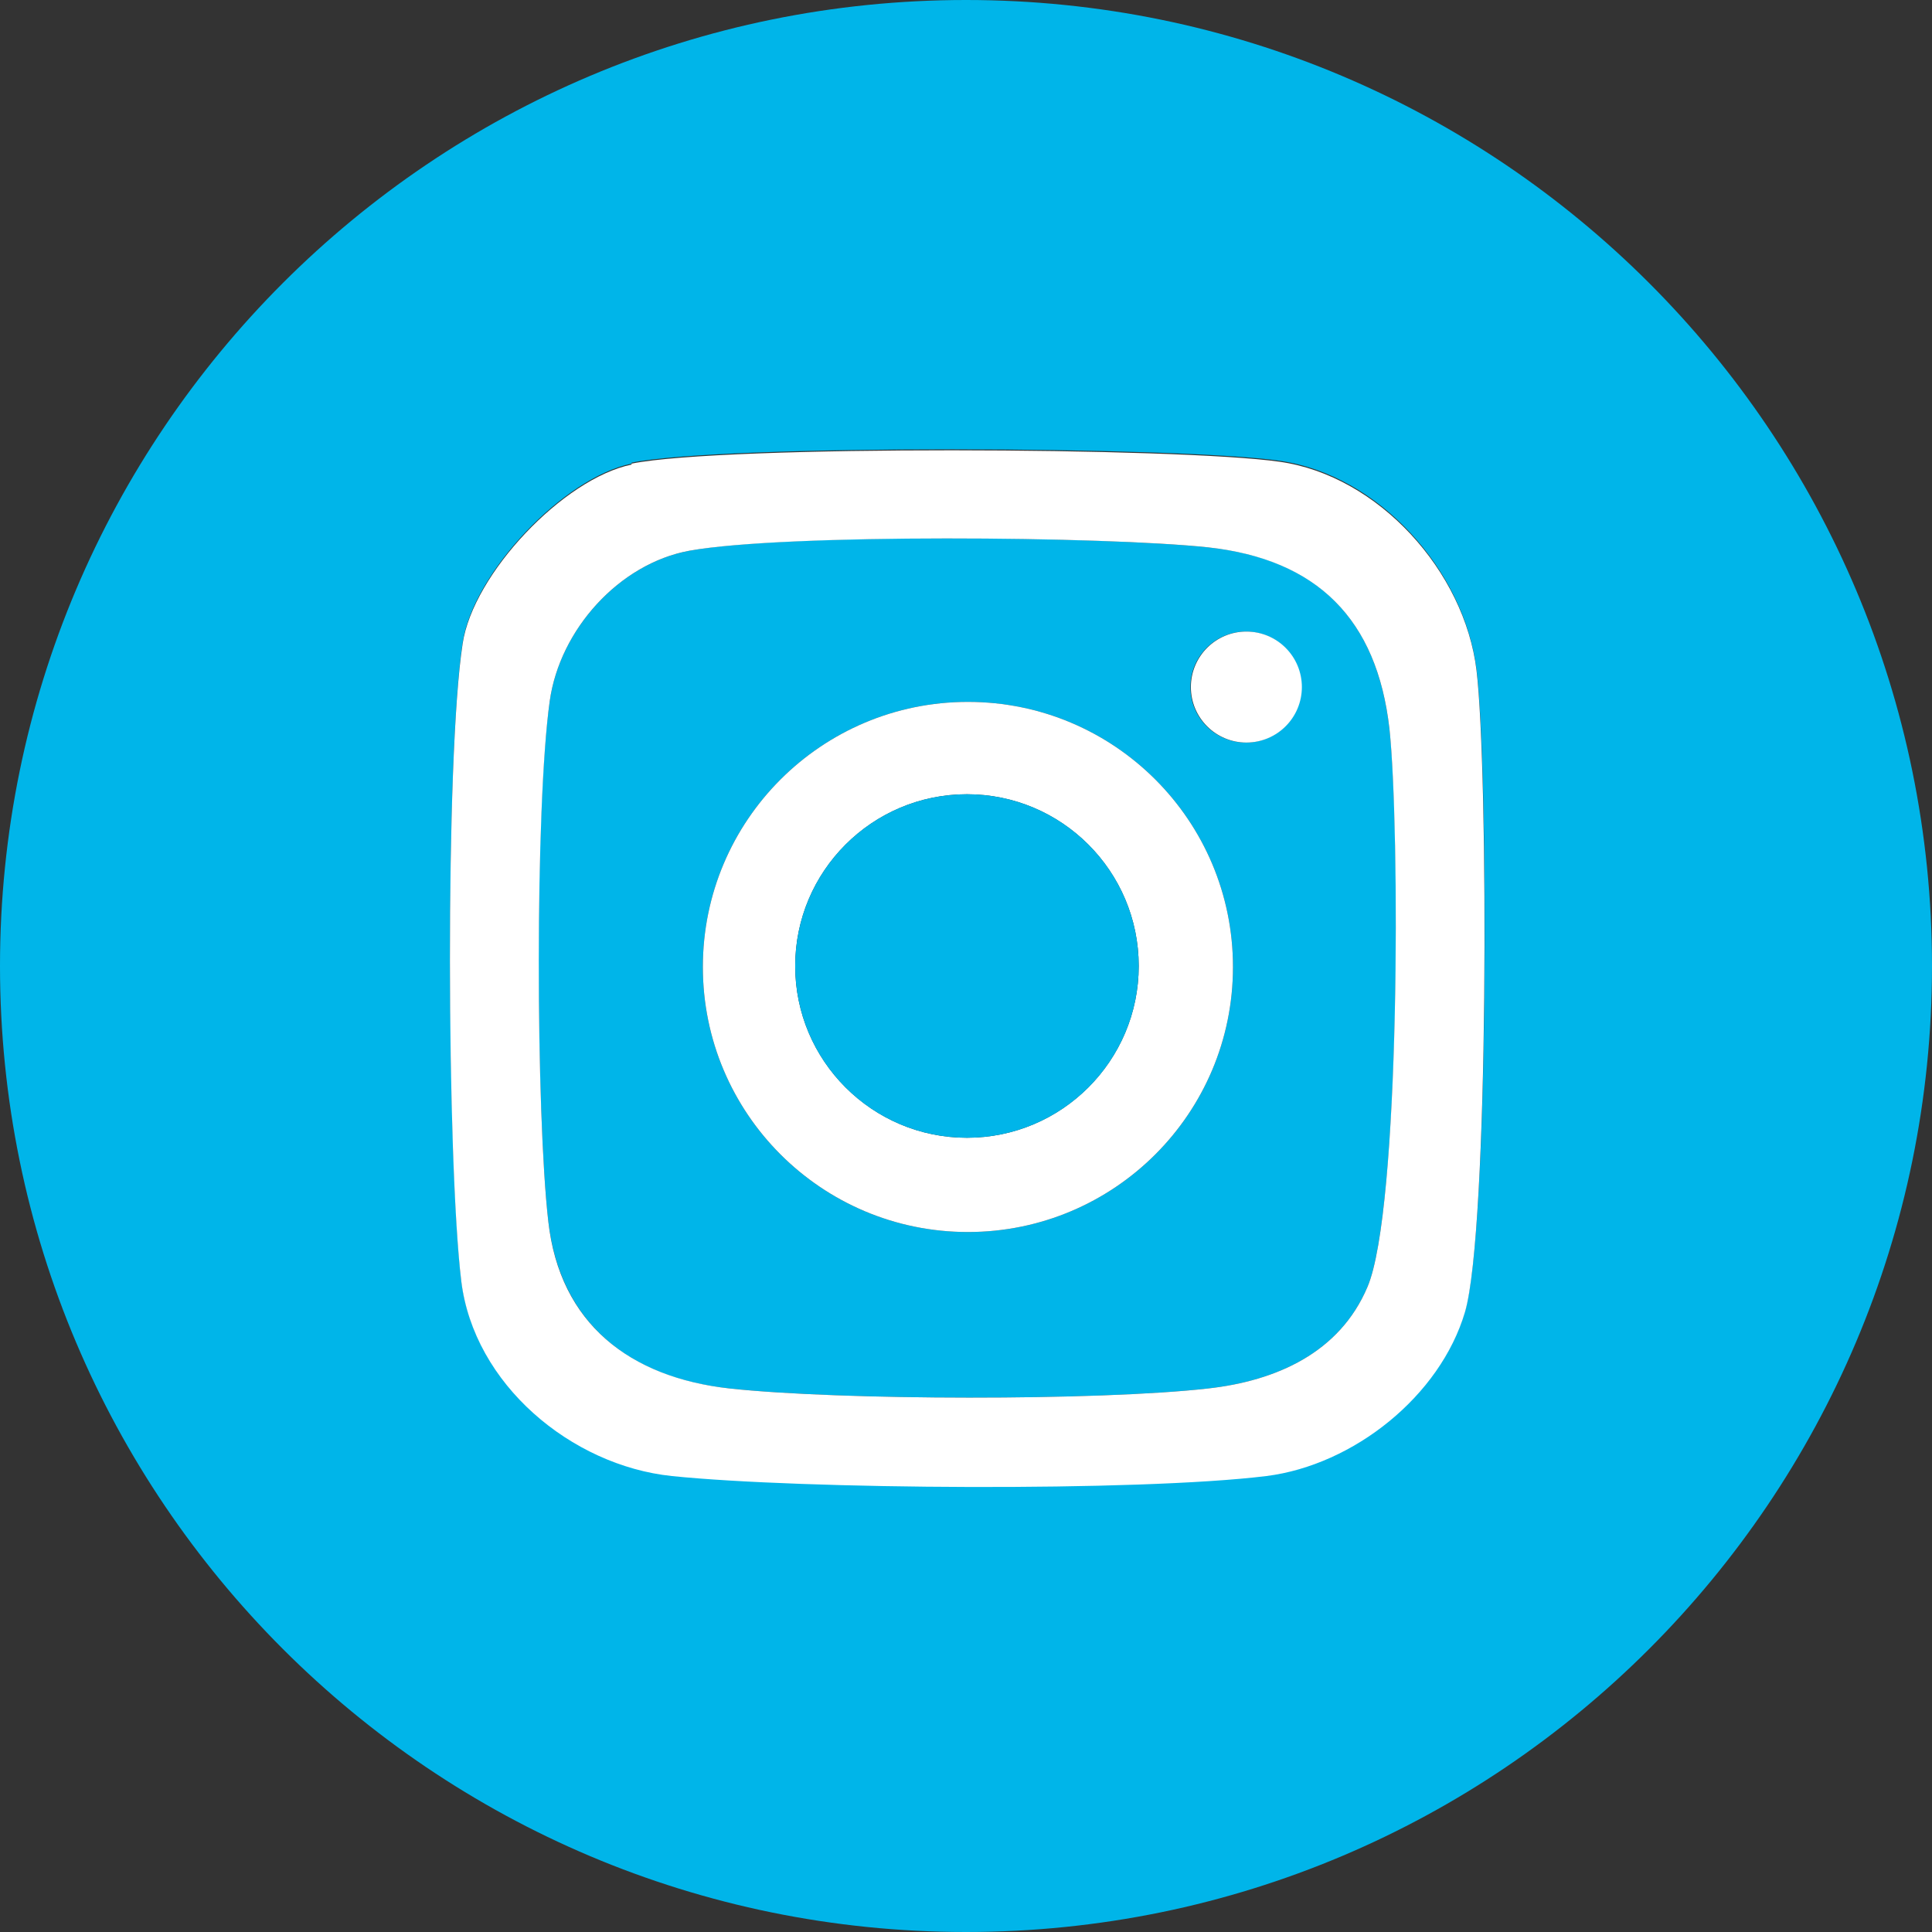 <?xml version="1.0" encoding="UTF-8"?>
<svg id="uuid-ea7cf9ae-df0d-4d68-9e3e-e7a42a873589" data-name="Layer 2" xmlns="http://www.w3.org/2000/svg" viewBox="0 0 40.38 40.38">
  <rect x="0" y="0" width="40.38" height="40.38" fill="#333333" stroke="none"/>
  <g id="uuid-67b7d190-9b79-4bcc-ae9e-5100fe9f7338" data-name="Bajada">
    <g>
      <path d="m14.41,11.51c2.01-.37,8.69-.3,10.84-.07,2.28.24,3.53,1.5,3.79,3.79.23,2.03.23,10.05-.46,11.67-.58,1.37-1.9,1.96-3.33,2.12-2.29.26-7.7.25-10,0-2.08-.22-3.54-1.35-3.79-3.49-.26-2.27-.29-8.66.03-10.88.21-1.49,1.45-2.87,2.92-3.14Zm12.79,2.85c0-.64-.52-1.16-1.16-1.16s-1.16.52-1.16,1.16.52,1.16,1.16,1.16,1.16-.52,1.16-1.16Zm-1.43,5.85c0-3.06-2.48-5.54-5.54-5.54s-5.54,2.48-5.54,5.54,2.48,5.54,5.54,5.54,5.54-2.48,5.54-5.54Z" style="fill: #00b5e9; stroke-width: 0px;"/>
      <g>
        <path d="m40.38,20.19c0,11.15-9.04,20.19-20.19,20.19S0,31.34,0,20.19,9.04,0,20.19,0s20.19,9.04,20.19,20.19ZM13.2,9.69c-1.42.29-3.31,2.28-3.53,3.74-.37,2.38-.32,10.84-.03,13.32.26,2.17,2.3,3.86,4.4,4.08,2.71.29,9.76.33,12.43,0,1.81-.22,3.63-1.67,4.15-3.43.5-1.71.5-11.33.24-13.41s-2.05-4.07-4.12-4.36c-2.09-.3-11.61-.35-13.54.04Z" style="fill: #00b5e9; stroke-width: 0px;"/>
        <path d="m13.2,9.69c1.93-.39,11.45-.34,13.54-.04,2.07.29,3.87,2.29,4.12,4.36s.26,11.7-.24,13.41c-.52,1.76-2.33,3.2-4.15,3.43-2.67.33-9.72.28-12.43,0-2.1-.22-4.14-1.92-4.4-4.08-.3-2.48-.34-10.94.03-13.32.22-1.46,2.11-3.45,3.53-3.74Zm1.21,1.82c-1.47.27-2.71,1.65-2.92,3.14-.31,2.22-.29,8.61-.03,10.88.24,2.14,1.71,3.26,3.79,3.49,2.3.25,7.71.26,10,0,1.43-.16,2.75-.75,3.33-2.12.69-1.61.68-9.64.46-11.67-.26-2.29-1.51-3.54-3.79-3.79-2.15-.23-8.83-.29-10.84.07Z" style="fill: #fff; stroke-width: 0px;"/>
        <path d="m25.77,20.21c0,3.06-2.48,5.54-5.54,5.54s-5.54-2.48-5.54-5.54,2.48-5.54,5.54-5.54,5.54,2.48,5.54,5.54Zm-1.97-.02c0-1.98-1.61-3.59-3.59-3.59s-3.59,1.61-3.59,3.59,1.61,3.59,3.59,3.59,3.59-1.61,3.59-3.59Z" style="fill: #fff; stroke-width: 0px;"/>
        <circle cx="26.05" cy="14.36" r="1.16" style="fill: #fff; stroke-width: 0px;"/>
        <circle cx="20.21" cy="20.19" r="3.59" style="fill: #00b5e9; stroke-width: 0px;"/>
      </g>
    </g>
  </g>
</svg>